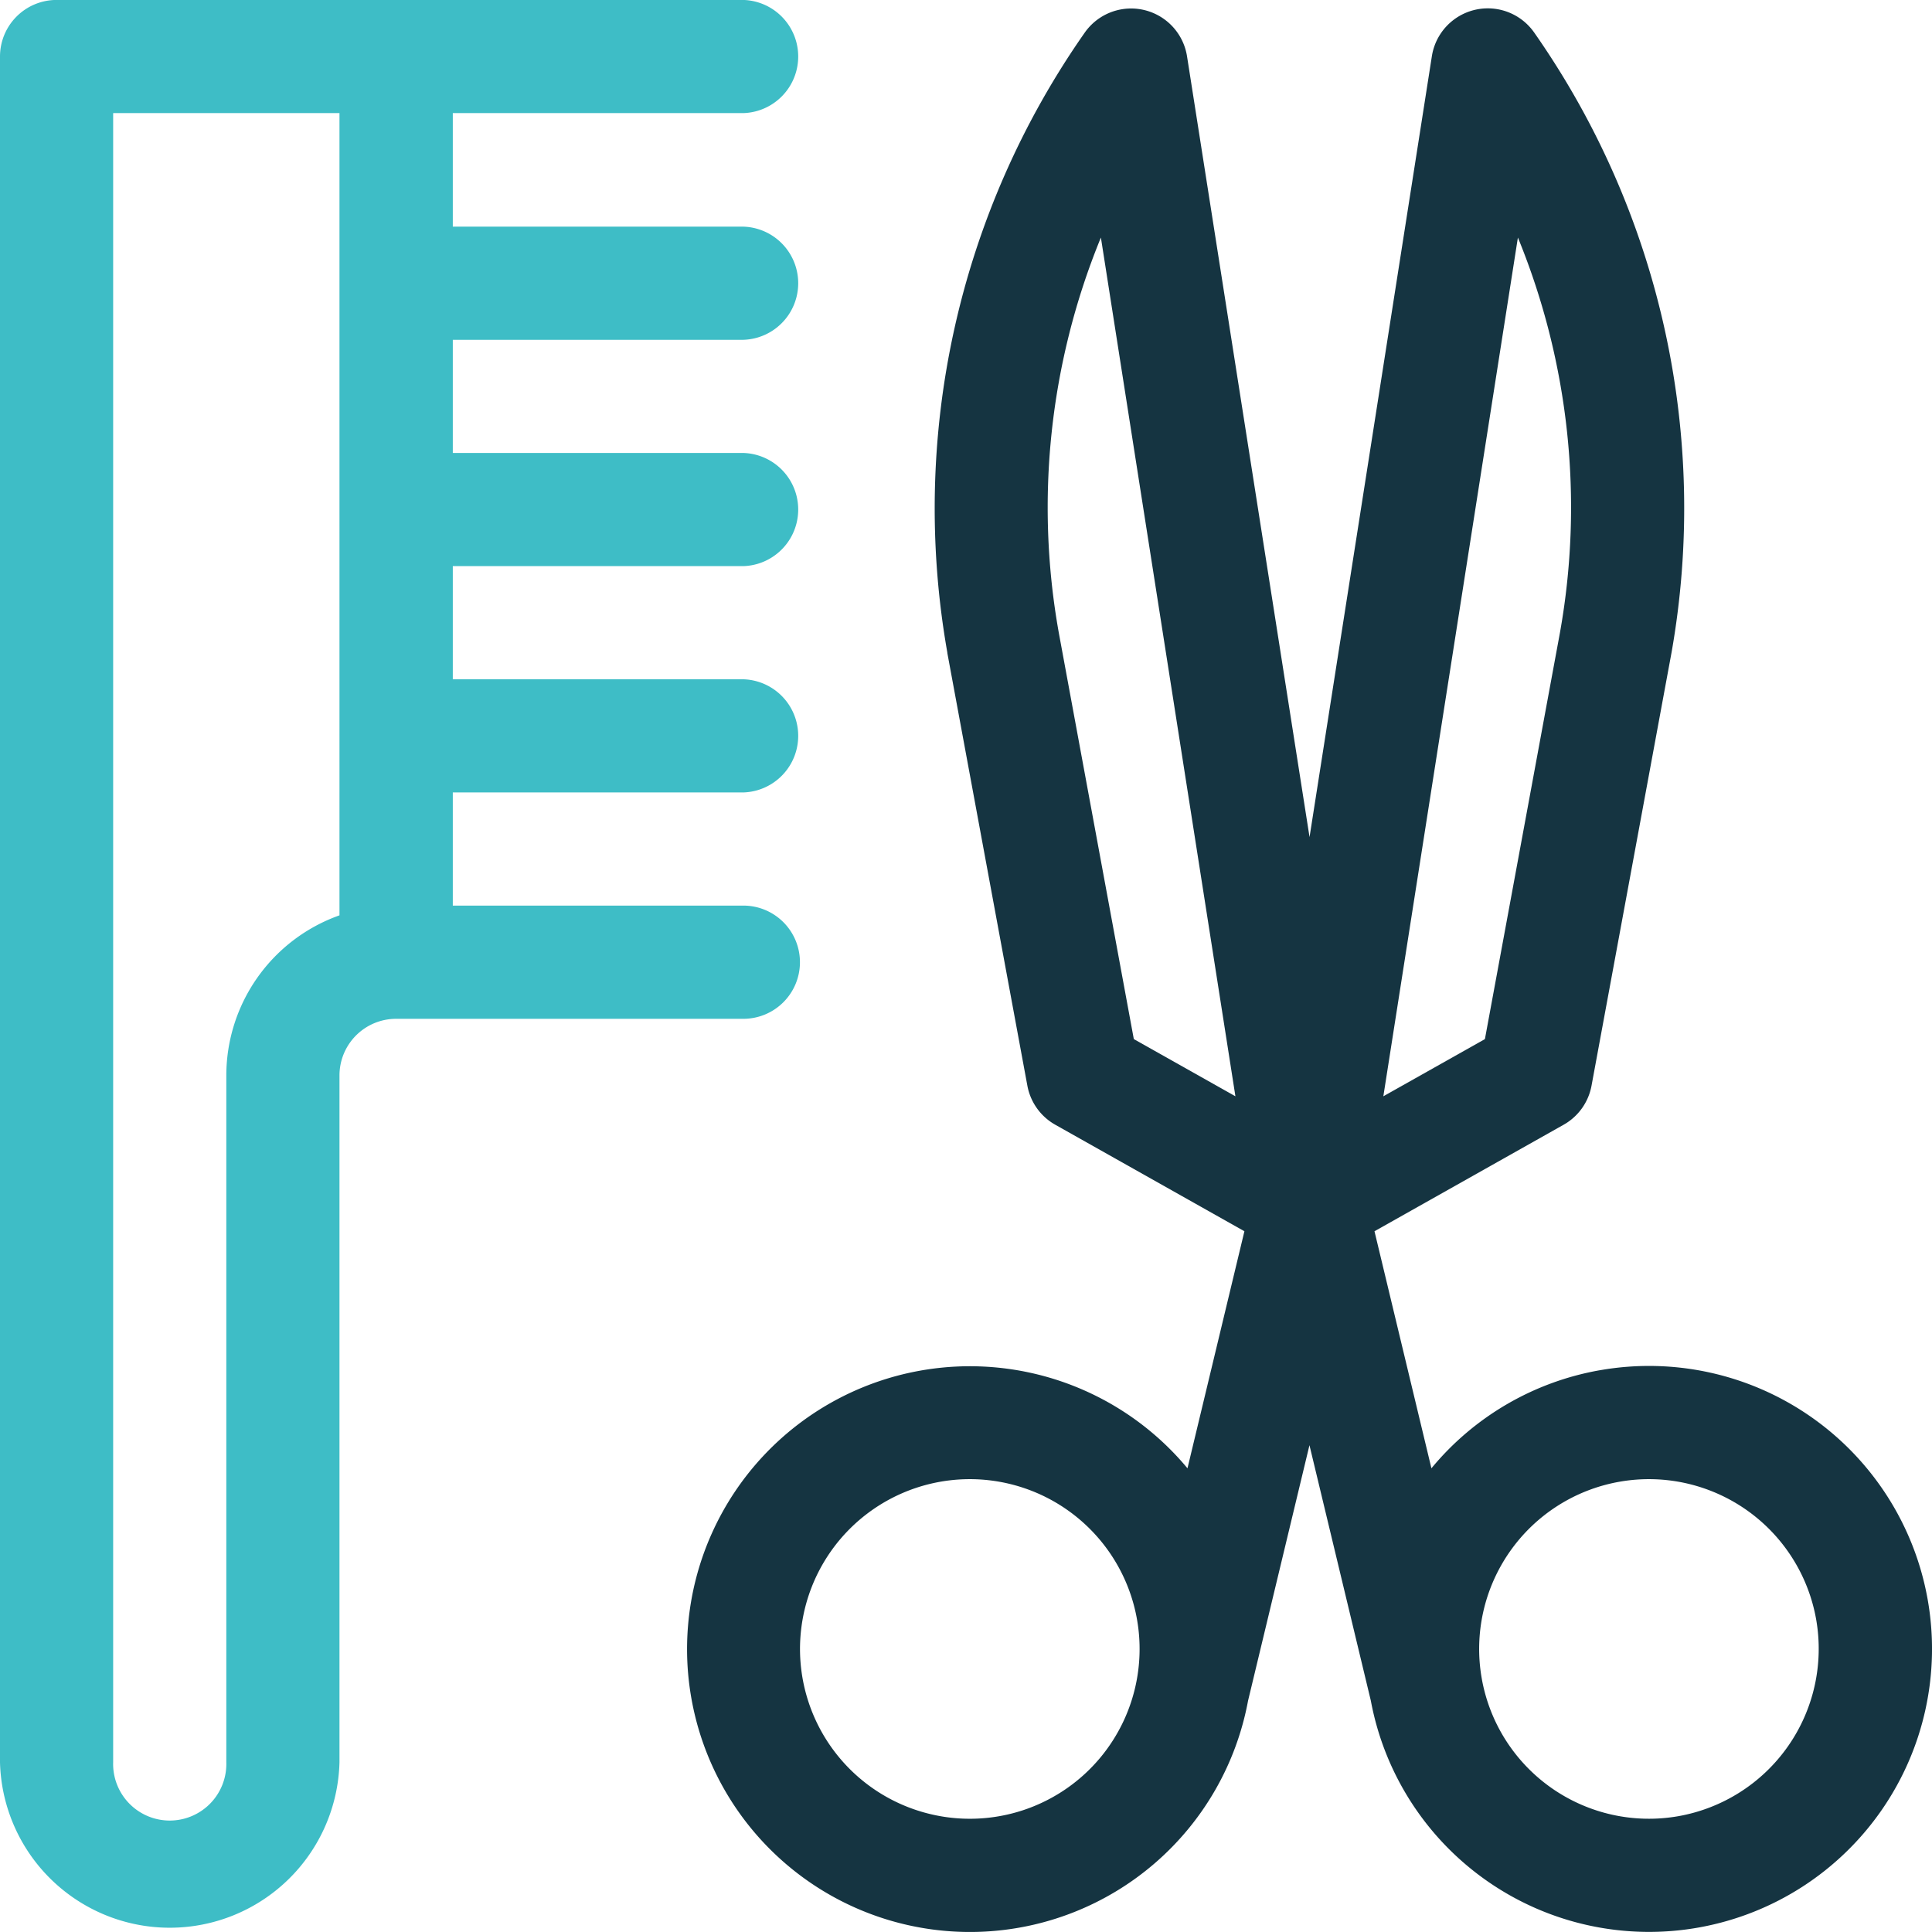 <svg xmlns="http://www.w3.org/2000/svg" width="70.001" height="70" viewBox="0 0 70.001 70">
  <g id="brush" transform="translate(0 -0.002)">
    <path id="Path_7451" data-name="Path 7451" d="M28.984,34.865a2.051,2.051,0,0,0-2.051-2.051H16.406v-4.1H26.934a2.051,2.051,0,0,0,0-4.1H16.406v-4.1H26.934a2.051,2.051,0,0,0,0-4.1H16.406v-4.1H26.934a2.051,2.051,0,0,0,0-4.1H16.406V4.1H26.934a2.051,2.051,0,0,0,0-4.1H2.051A2.051,2.051,0,0,0,0,2.053v61.8a6.152,6.152,0,0,0,12.3,0V38.967a2.053,2.053,0,0,1,2.051-2.051H26.934A2.051,2.051,0,0,0,28.984,34.865ZM8.2,38.967V63.85a2.051,2.051,0,1,1-4.1,0V4.1h8.2V33.167A6.162,6.162,0,0,0,8.2,38.967Z" fill="#3ebdc6"/>
    <path id="Path_7452" data-name="Path 7452" d="M215.076,51.586a10.208,10.208,0,0,0-6.1,3.553l-2.063-8.589,6.853-3.859a2.051,2.051,0,0,0,1.011-1.415l2.9-15.7a30.044,30.044,0,0,0-4.979-22.46,2.051,2.051,0,0,0-3.706.859l-4.432,28.294L200.121,3.98a2.051,2.051,0,0,0-3.706-.859,30.044,30.044,0,0,0-4.979,22.46l0,.016,2.9,15.679a2.051,2.051,0,0,0,1.011,1.415L202.2,46.55l-2.063,8.589a10.249,10.249,0,1,0,2.195,8.422l2.225-9.259,2.224,9.259a10.253,10.253,0,1,0,8.3-11.975Zm-2.967-41.04a25.783,25.783,0,0,1,1.524,14.315l-2.719,14.727-3.68,2.072ZM198.193,39.588l-2.719-14.727A25.784,25.784,0,0,1,197,10.546l4.874,31.114Zm-7.011,28.155a6.152,6.152,0,1,1,7.127-4.991A6.149,6.149,0,0,1,191.181,67.743Zm26.744,0a6.152,6.152,0,1,1,4.99-7.127,6.159,6.159,0,0,1-4.99,7.127Z" transform="translate(-157.112 -1.937)" fill="#153441"/>
  </g>
</svg>
